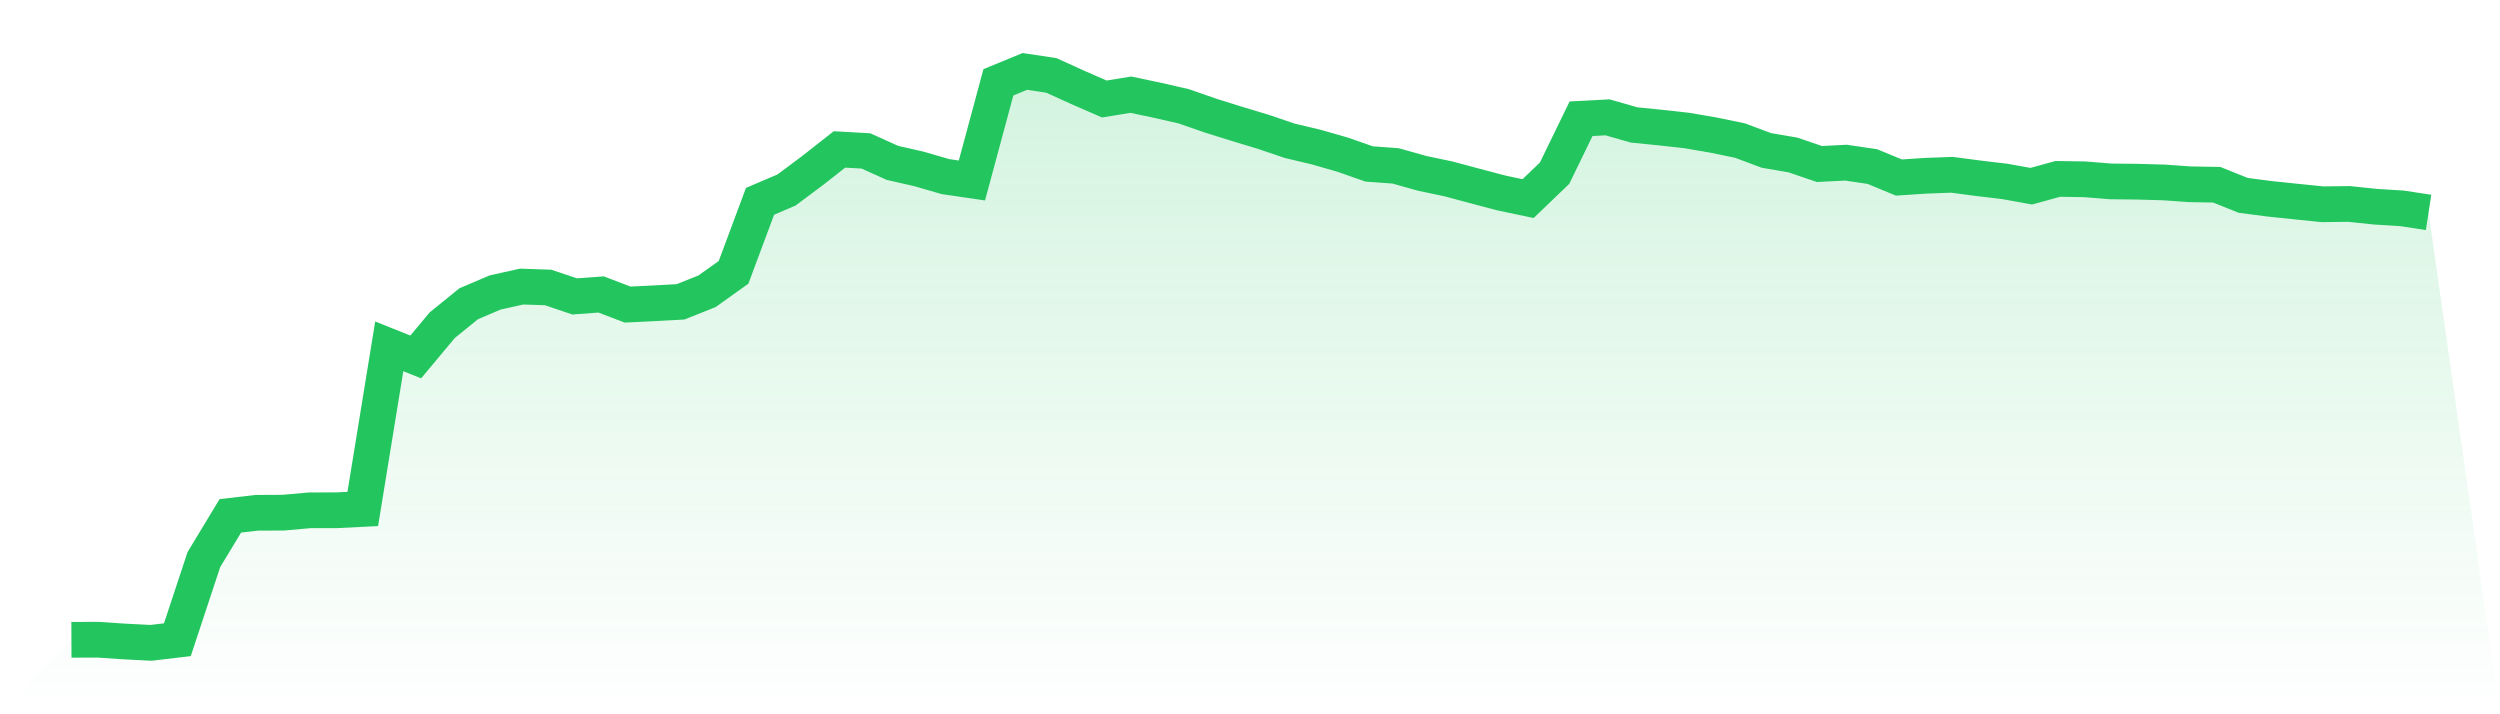 <svg viewBox="0 0 140 40" xmlns="http://www.w3.org/2000/svg">
<defs>
<linearGradient id="gradient" x1="0" x2="0" y1="0" y2="1">
<stop offset="0%" stop-color="#22c55e" stop-opacity="0.2"/>
<stop offset="100%" stop-color="#22c55e" stop-opacity="0"/>
</linearGradient>
</defs>
<path d="M4,35.829 L4,35.829 L5.483,35.824 L6.966,35.923 L8.449,36 L9.933,35.825 L11.416,31.339 L12.899,28.887 L14.382,28.716 L15.865,28.709 L17.348,28.577 L18.831,28.575 L20.315,28.502 L21.798,19.395 L23.281,19.988 L24.764,18.212 L26.247,17.009 L27.73,16.378 L29.213,16.048 L30.697,16.099 L32.18,16.599 L33.663,16.49 L35.146,17.056 L36.629,16.984 L38.112,16.903 L39.596,16.31 L41.079,15.251 L42.562,11.274 L44.045,10.64 L45.528,9.532 L47.011,8.368 L48.494,8.452 L49.978,9.122 L51.461,9.459 L52.944,9.89 L54.427,10.107 L55.91,4.609 L57.393,4 L58.876,4.222 L60.36,4.897 L61.843,5.544 L63.326,5.302 L64.809,5.614 L66.292,5.953 L67.775,6.469 L69.258,6.934 L70.742,7.381 L72.225,7.885 L73.708,8.236 L75.191,8.662 L76.674,9.182 L78.157,9.29 L79.64,9.707 L81.124,10.02 L82.607,10.418 L84.09,10.809 L85.573,11.121 L87.056,9.699 L88.539,6.65 L90.022,6.571 L91.506,6.996 L92.989,7.146 L94.472,7.31 L95.955,7.565 L97.438,7.871 L98.921,8.425 L100.404,8.678 L101.888,9.185 L103.371,9.109 L104.854,9.328 L106.337,9.942 L107.82,9.844 L109.303,9.788 L110.787,9.983 L112.27,10.16 L113.753,10.427 L115.236,10.018 L116.719,10.04 L118.202,10.158 L119.685,10.175 L121.169,10.216 L122.652,10.32 L124.135,10.345 L125.618,10.94 L127.101,11.134 L128.584,11.288 L130.067,11.439 L131.551,11.421 L133.034,11.577 L134.517,11.668 L136,11.896 L140,40 L0,40 z" fill="url(#gradient)"/>
<path d="M4,35.829 L4,35.829 L5.483,35.824 L6.966,35.923 L8.449,36 L9.933,35.825 L11.416,31.339 L12.899,28.887 L14.382,28.716 L15.865,28.709 L17.348,28.577 L18.831,28.575 L20.315,28.502 L21.798,19.395 L23.281,19.988 L24.764,18.212 L26.247,17.009 L27.73,16.378 L29.213,16.048 L30.697,16.099 L32.18,16.599 L33.663,16.49 L35.146,17.056 L36.629,16.984 L38.112,16.903 L39.596,16.31 L41.079,15.251 L42.562,11.274 L44.045,10.64 L45.528,9.532 L47.011,8.368 L48.494,8.452 L49.978,9.122 L51.461,9.459 L52.944,9.89 L54.427,10.107 L55.91,4.609 L57.393,4 L58.876,4.222 L60.36,4.897 L61.843,5.544 L63.326,5.302 L64.809,5.614 L66.292,5.953 L67.775,6.469 L69.258,6.934 L70.742,7.381 L72.225,7.885 L73.708,8.236 L75.191,8.662 L76.674,9.182 L78.157,9.29 L79.64,9.707 L81.124,10.02 L82.607,10.418 L84.09,10.809 L85.573,11.121 L87.056,9.699 L88.539,6.65 L90.022,6.571 L91.506,6.996 L92.989,7.146 L94.472,7.31 L95.955,7.565 L97.438,7.871 L98.921,8.425 L100.404,8.678 L101.888,9.185 L103.371,9.109 L104.854,9.328 L106.337,9.942 L107.82,9.844 L109.303,9.788 L110.787,9.983 L112.27,10.16 L113.753,10.427 L115.236,10.018 L116.719,10.04 L118.202,10.158 L119.685,10.175 L121.169,10.216 L122.652,10.32 L124.135,10.345 L125.618,10.94 L127.101,11.134 L128.584,11.288 L130.067,11.439 L131.551,11.421 L133.034,11.577 L134.517,11.668 L136,11.896" fill="none" stroke="#22c55e" stroke-width="2"/>
</svg>